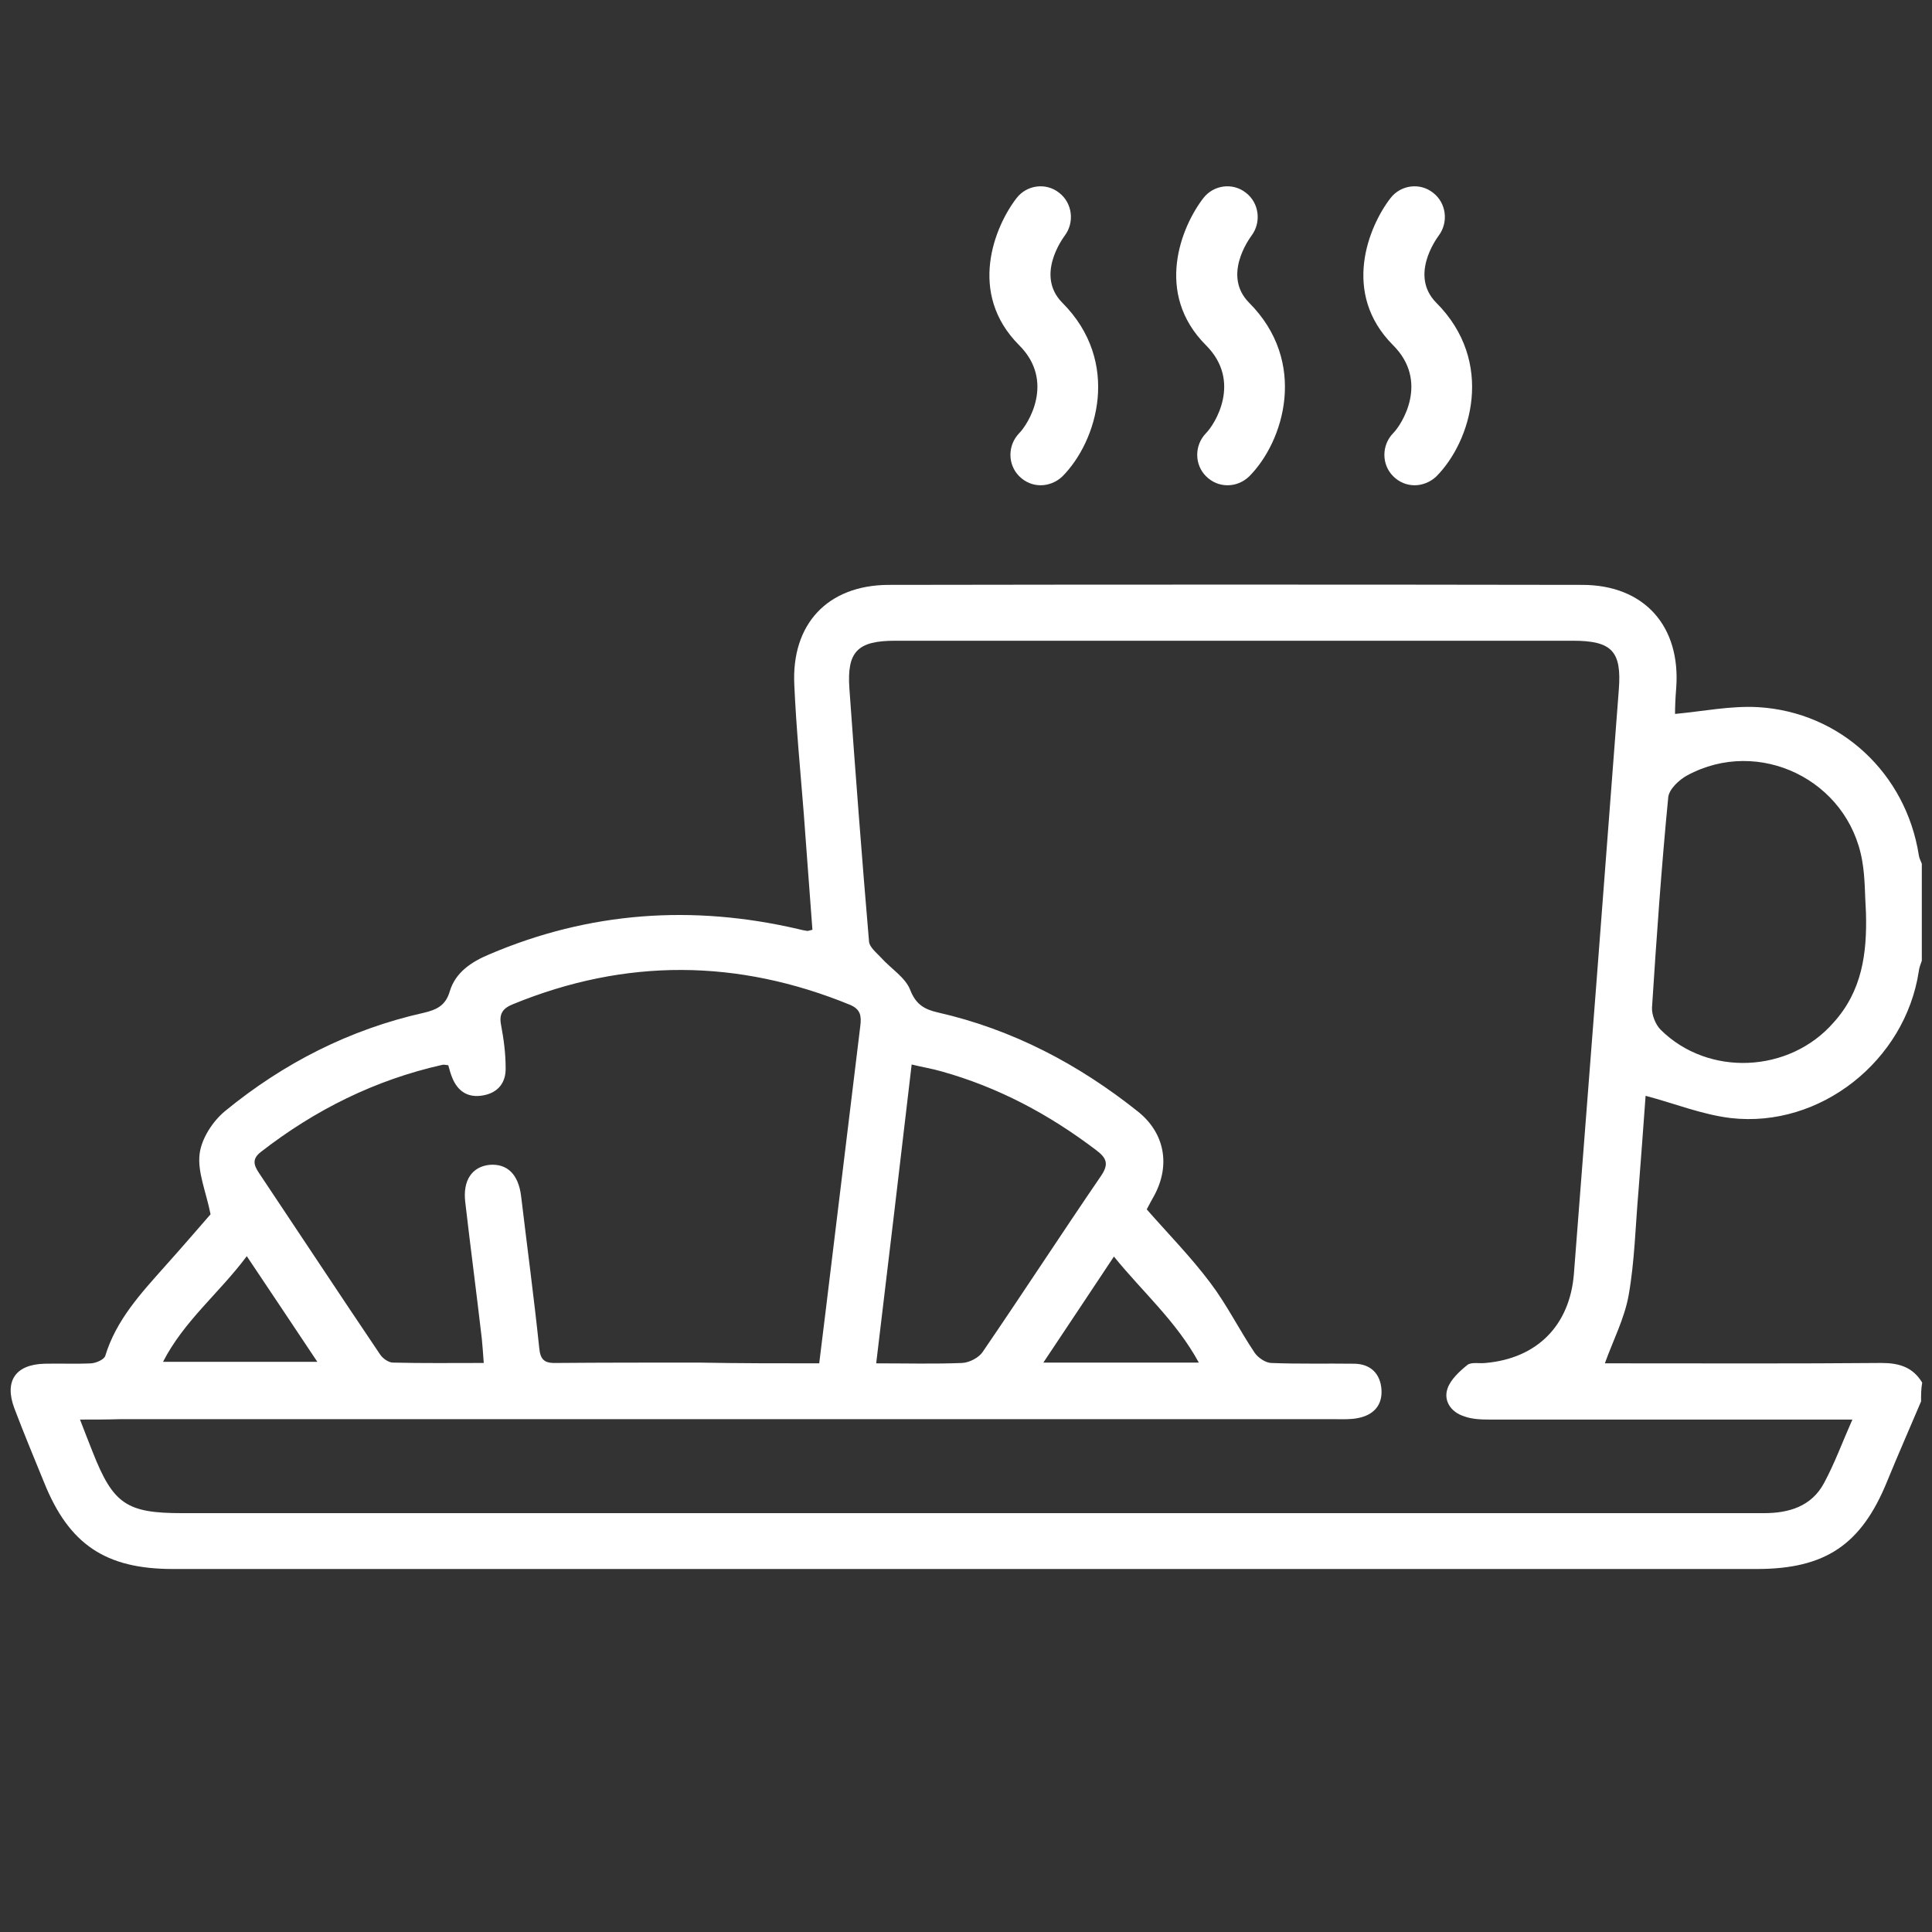 <?xml version="1.0" encoding="utf-8"?>
<!-- Generator: Adobe Illustrator 24.2.0, SVG Export Plug-In . SVG Version: 6.00 Build 0)  -->
<svg version="1.1" id="Bold" xmlns="http://www.w3.org/2000/svg" xmlns:xlink="http://www.w3.org/1999/xlink" x="0px" y="0px"
	 viewBox="0 0 512 512" style="enable-background:new 0 0 512 512;" xml:space="preserve">
<rect x="0" y="0" width="512" height="512" fill="#333333" stroke="none"/>
<style type="text/css">
	.st0{fill:#FFFFFF;}
	.st1{fill:#676968;}
	.st2{fill:#E4B223;}
	.st3{opacity:0.6;fill:#E4B223;}
</style>
<g>
	<path class="st0" d="M509.1,371.4c-3,7.1-6.1,14.1-9,21.2c-6.8,16.7-16.3,23.2-34.5,23.2c-139.9,0-279.9,0-419.8,0
		c-17.8,0-27.5-6.5-34.1-22.9c-2.7-6.6-5.4-13.1-7.9-19.7c-2.7-7.2,0.3-11.6,8-11.8c4.1-0.1,8.3,0.1,12.4-0.1c1.3-0.1,3.4-1,3.7-2
		c2.9-9.5,9.4-16.5,15.8-23.7c4.4-4.9,8.7-9.9,12.1-13.8c-1.2-6-3.5-11.2-2.9-16c0.5-4.1,3.5-8.7,6.8-11.4
		c15.5-12.7,33-21.6,52.6-26c3.4-0.8,5.8-1.9,6.9-5.7c1.5-5,5.7-7.8,10.5-9.8c26.5-11.3,53.8-13.2,81.8-6.7c0.8,0.2,1.6,0.4,2.4,0.5
		c0.3,0,0.6-0.1,1.4-0.3c-0.8-10.2-1.5-20.6-2.3-30.9c-0.9-11.3-2-22.7-2.5-34c-0.8-16.1,8.8-26.4,24.9-26.5
		c61.3-0.1,122.6-0.1,183.9,0c16.5,0,26.2,11,24.9,27.5c-0.2,2.4-0.3,4.9-0.3,6.7c7.5-0.7,14.8-2.2,22-1.8
		c21.9,1.3,39.2,17.6,42.6,39.2c0.1,0.8,0.5,1.5,0.8,2.3c0,8.6,0,17.1,0,25.7c-0.3,0.9-0.7,1.8-0.8,2.8
		c-3.6,23.7-26.1,41.6-49.8,38.9c-7.6-0.9-15-3.9-22.6-5.9c-0.6,8-1.2,16.7-1.9,25.4c-0.8,9.2-1,18.5-2.6,27.5
		c-1.1,6.1-4.1,11.9-6.3,18c1.5,0,3.3,0,5.1,0c22.7,0,45.5,0.1,68.2-0.1c4.7,0,8.3,1.1,10.8,5.2
		C509.1,368.1,509.1,369.7,509.1,371.4z M21.2,376.2c1.3,3.3,2.3,6,3.4,8.7c5.4,13.7,9,16.1,23.6,16.1c120,0,240,0,360,0
		c19.8,0,39.6,0,59.3,0c6.6,0,12.6-1.8,15.9-8c2.8-5.2,4.8-10.7,7.5-16.8c-2.7,0-4.4,0-6.2,0c-30,0-60,0-90,0
		c-2.3,0-4.7-0.1-6.8-0.9c-3.4-1.1-5.4-4.1-4.3-7.3c0.8-2.4,3.2-4.6,5.3-6.3c1.1-0.8,3.2-0.3,4.8-0.5c13.6-1.2,22.3-9.9,23.4-23.6
		c4-51.6,8-103.2,11.9-154.8c0.8-10.2-1.8-13-12.2-13c-59.8,0-119.7,0-179.5,0c-10,0-12.9,2.8-12.2,12.7c1.6,22.4,3.3,44.7,5.2,67
		c0.1,1.5,2,3,3.2,4.3c2.6,2.9,6.4,5.2,7.7,8.5c1.5,3.9,3.8,5.2,7.3,6c19.8,4.5,37.3,13.7,53.1,26.3c7.1,5.7,8.6,14.2,4.3,22.2
		c-0.6,1.1-1.3,2.3-2,3.7c5.7,6.5,11.7,12.6,16.8,19.4c4.4,5.8,7.7,12.5,11.8,18.6c0.9,1.3,2.8,2.6,4.3,2.7
		c7.4,0.3,14.8,0.1,22.2,0.2c4.3,0.1,6.8,2.7,7.1,6.8c0.3,4.2-2.1,6.8-6.2,7.6c-1.9,0.4-3.9,0.3-5.9,0.3c-107.5,0-214.9,0-322.4,0
		C28.4,376.2,25.1,376.2,21.2,376.2z M217.1,361.3c0.6-4.8,1.1-8.9,1.6-13c3.1-25.5,6.2-51,9.3-76.5c0.3-2.5,0.1-4.3-2.7-5.5
		c-29.8-12.2-59.5-12.4-89.3-0.2c-2.8,1.1-3.8,2.6-3.2,5.6c0.7,3.7,1.2,7.5,1.2,11.3c0.1,3.9-2,6.6-6,7.3c-3.9,0.7-6.7-1-8.2-4.8
		c-0.4-1-0.7-2.1-1-3.2c-0.7-0.1-1.2-0.2-1.6-0.1c-17.8,4-33.7,11.9-48.1,23.1c-2.3,1.8-1.9,3.4-0.5,5.5
		c10.7,16,21.3,32.1,32.1,48.1c0.7,1.1,2.3,2.2,3.4,2.2c7.9,0.2,15.7,0.1,24.1,0.1c-0.2-2.5-0.3-4.4-0.5-6.3
		c-1.4-12.1-3-24.2-4.4-36.3c-0.7-5.8,1.8-9.4,6.4-9.9c4.7-0.4,7.7,2.5,8.4,8.3c1.6,13.4,3.4,26.8,4.8,40.2c0.3,3.3,1.5,4.1,4.6,4
		c12.5-0.1,25-0.1,37.6-0.1C195.6,361.3,206.2,361.3,217.1,361.3z M494.5,241.9c-0.3-4.6-0.2-9.3-1-13.8
		c-3.7-21.4-27.4-32.9-46.4-22.6c-2.2,1.2-4.8,3.7-5,5.8c-1.8,18.5-3.1,37.1-4.3,55.7c-0.1,1.9,0.9,4.5,2.3,5.9
		c12.6,12.5,34.1,11.5,45.8-1.9C493.5,262.6,494.8,252.6,494.5,241.9z M232.2,361.3c8,0,15.4,0.2,22.8-0.1c1.9-0.1,4.4-1.4,5.4-2.9
		c10.6-15.5,20.8-31.2,31.4-46.7c2.1-3.1,1.5-4.7-1.3-6.8c-12.5-9.5-26-16.7-41.1-20.9c-2.4-0.7-5-1.1-7.8-1.8
		C238.5,308.7,235.4,334.6,232.2,361.3z M317.7,361.1c-6-11-14.9-18.7-22.5-28.1c-6.4,9.7-12.4,18.6-18.7,28.1
		C290.7,361.1,303.7,361.1,317.7,361.1z M65.4,332.9c-7.3,9.8-16.6,17.1-22.2,28c13.8,0,27,0,40.9,0
		C77.8,351.4,71.8,342.5,65.4,332.9z"/>
	<path class="st0" d="M275.8,128.6c-2.1,0-4.1-0.8-5.7-2.4c-3.1-3.1-3.1-8.2,0-11.4c2.3-2.3,9.6-13.7,0-23.3
		c-13.8-13.8-6.5-31.5-0.7-39c2.7-3.5,7.8-4.2,11.3-1.4c3.5,2.7,4.1,7.8,1.5,11.3c-0.8,1.1-7.7,10.7-0.7,17.8
		c15.7,15.7,9.3,36.8,0,46.1C279.9,127.8,277.8,128.6,275.8,128.6z"/>
	<path class="st0" d="M325.3,128.6c-2.1,0-4.1-0.8-5.7-2.4c-3.1-3.1-3.1-8.2,0-11.4c2.3-2.3,9.6-13.7,0-23.3
		c-13.8-13.8-6.5-31.5-0.7-39c2.7-3.5,7.8-4.2,11.3-1.4c3.5,2.7,4.1,7.8,1.5,11.3c-0.8,1.1-7.7,10.7-0.7,17.8
		c15.7,15.7,9.3,36.8,0,46.1C329.4,127.8,327.4,128.6,325.3,128.6z"/>
	<path class="st0" d="M374.9,128.6c-2.1,0-4.1-0.8-5.7-2.4c-3.1-3.1-3.1-8.2,0-11.4c2.3-2.3,9.6-13.7,0-23.3
		c-13.8-13.8-6.5-31.5-0.7-39c2.7-3.5,7.8-4.2,11.3-1.4c3.5,2.7,4.1,7.8,1.5,11.3c-0.8,1.1-7.7,10.7-0.7,17.8
		c15.7,15.7,9.3,36.8,0,46.1C379,127.8,376.9,128.6,374.9,128.6z"/>
</g>
</svg>
